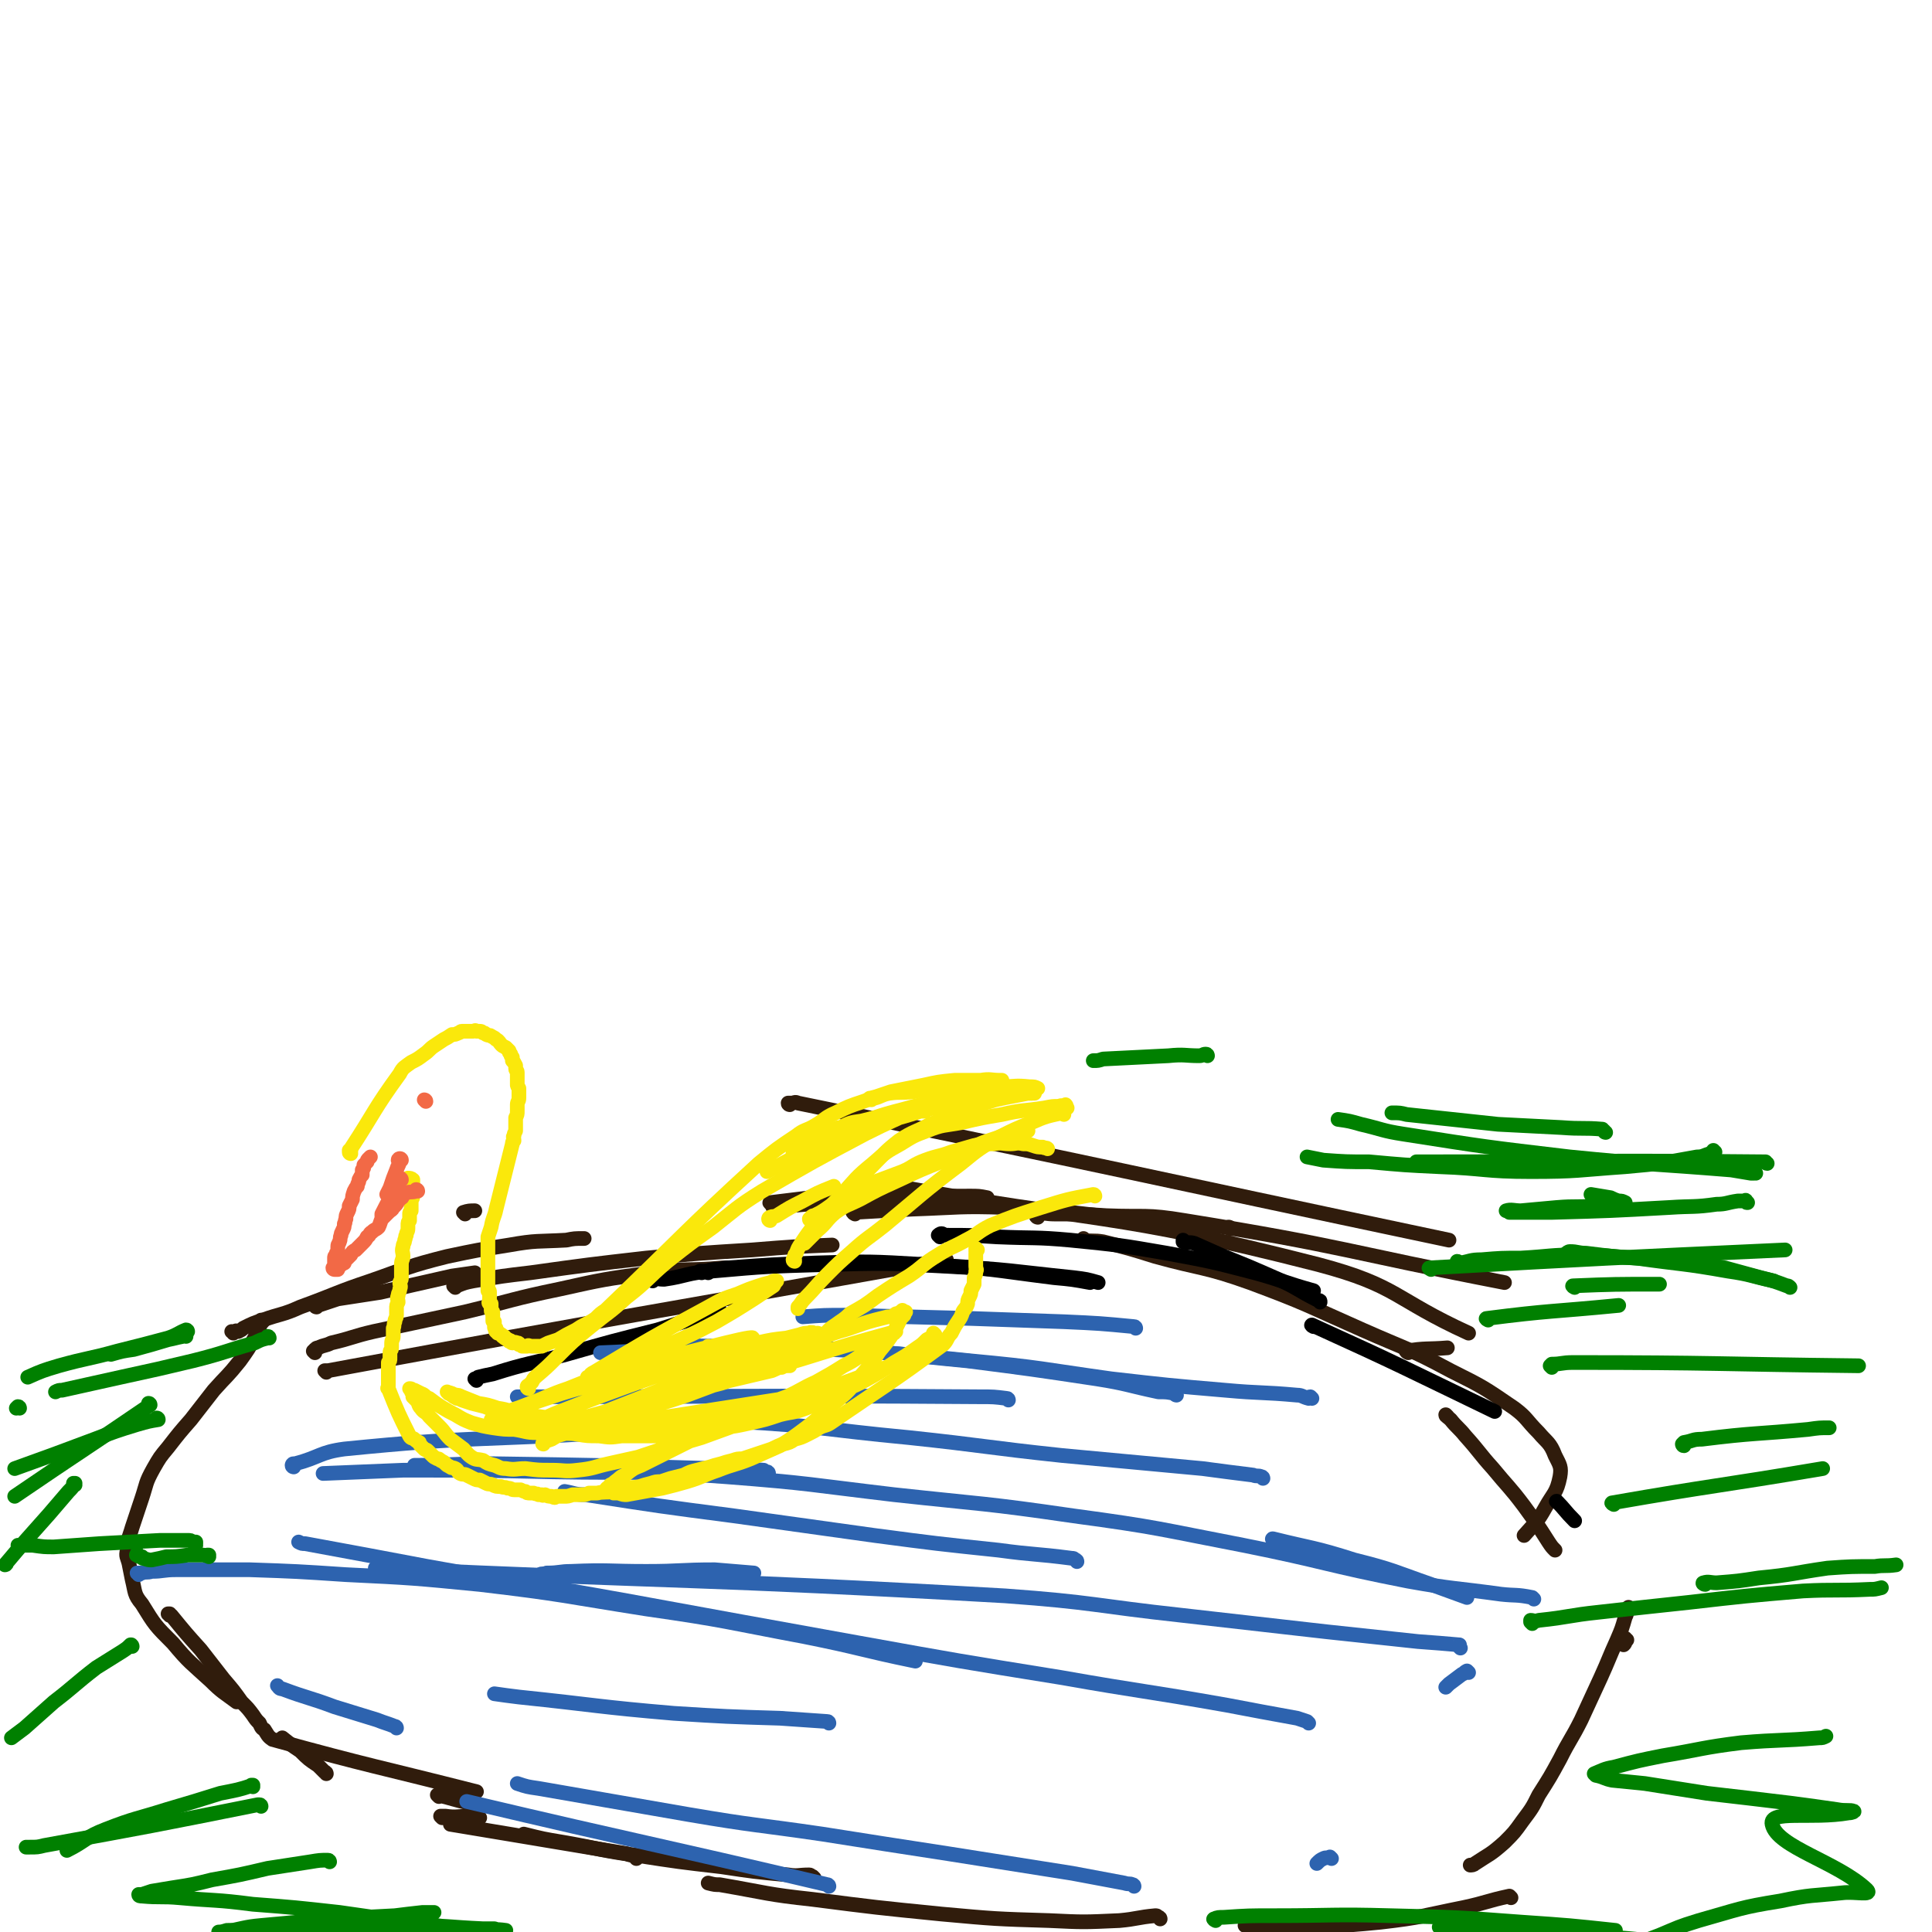 <svg viewBox='0 0 1184 1184' version='1.1' xmlns='http://www.w3.org/2000/svg' xmlns:xlink='http://www.w3.org/1999/xlink'><g fill='none' stroke='#301C0C' stroke-width='9' stroke-linecap='round' stroke-linejoin='round'><path d='M285,744c0,0 -1,-1 -1,-1 3,-1 4,-1 7,-1 '/><path d='M143,817c0,0 0,-1 -1,-1 0,0 1,0 1,1 0,0 0,0 0,0 0,-1 0,-1 0,-1 1,0 1,0 1,0 1,-1 1,0 2,0 2,-1 2,-1 3,-2 6,-3 6,-3 12,-5 11,-4 12,-3 23,-8 22,-8 22,-9 43,-16 23,-8 23,-9 47,-15 19,-4 19,-4 38,-7 17,-3 17,-2 35,-3 5,-1 5,-1 11,-1 '/><path d='M194,801c0,0 -1,0 -1,-1 0,0 0,0 1,-1 0,0 1,1 1,1 6,-2 6,-2 12,-4 13,-2 13,-2 26,-4 22,-5 22,-5 44,-10 7,-1 7,-1 14,-2 '/><path d='M473,738c0,0 -2,-1 -1,-1 26,-3 27,-4 54,-5 30,-1 30,1 60,2 '/><path d='M754,753c0,0 -1,-1 -1,-1 0,0 1,0 1,1 1,0 1,0 1,0 '/><path d='M193,829c0,0 -1,-1 -1,-1 0,0 1,1 1,1 0,-1 0,-1 0,-2 0,0 0,1 0,1 1,-1 0,-2 2,-2 4,-2 4,-1 8,-3 13,-3 13,-4 26,-7 28,-6 28,-6 56,-12 29,-7 29,-8 58,-14 27,-6 27,-6 56,-10 21,-3 22,-1 44,-3 6,0 6,0 12,0 '/><path d='M200,841c0,0 -1,-1 -1,-1 1,0 1,0 2,0 189,-35 189,-34 379,-68 '/><path d='M279,789c0,0 -1,-1 -1,-1 0,0 1,0 2,0 5,-2 5,-2 10,-3 18,-3 18,-3 35,-5 36,-5 36,-5 71,-9 32,-3 33,-3 65,-5 25,-2 25,-2 49,-3 '/><path d='M475,741c0,0 -2,-1 -1,-1 9,-1 10,-1 20,-2 20,-2 20,-2 40,-3 30,-1 30,-2 60,-2 6,0 6,0 11,1 '/><path d='M524,744c0,0 -2,-1 -1,-1 17,-1 18,-1 36,-2 29,-1 29,-2 58,-1 37,2 37,3 75,7 24,3 24,4 48,7 '/><path d='M636,746c0,0 -1,0 -1,-1 0,0 0,-1 0,-1 6,-1 6,0 11,0 16,0 16,0 32,1 24,1 24,-1 48,3 99,16 98,19 196,38 '/><path d='M887,868c0,0 -1,-1 -1,-1 0,1 1,1 3,3 4,5 5,5 9,10 9,10 8,10 17,20 9,11 10,11 19,23 8,11 8,11 15,22 2,3 2,3 4,5 '/><path d='M997,1005c-1,0 -1,-1 -1,-1 0,0 0,0 0,0 0,0 0,0 0,0 0,1 0,1 0,1 0,2 0,2 -1,3 '/><path d='M484,677c0,0 -1,0 -1,-1 0,0 0,0 1,0 0,0 0,0 1,0 2,0 2,-1 4,0 200,41 200,42 399,84 '/><path d='M545,727c0,0 -2,-1 -1,-1 131,24 135,16 264,49 49,13 46,21 92,42 '/><path d='M665,760c0,0 -1,-1 -1,-1 0,0 0,0 0,1 6,1 6,0 12,1 16,4 16,4 32,9 29,8 30,6 58,16 35,13 35,14 69,29 27,12 28,11 54,25 20,10 20,10 39,23 8,6 7,7 15,15 5,6 7,6 10,14 3,6 4,7 3,13 -2,10 -4,10 -9,19 -5,9 -6,9 -13,17 0,0 0,0 0,0 '/><path d='M999,986c-1,0 -1,-1 -1,-1 0,0 0,0 0,0 0,0 0,0 0,0 0,1 0,1 -1,1 0,3 0,3 -1,5 -2,7 -2,7 -5,14 -5,11 -5,12 -10,23 -6,13 -6,13 -12,26 -6,12 -7,12 -13,24 -6,11 -6,11 -13,22 -4,8 -4,8 -10,16 -5,7 -5,7 -11,13 -9,8 -9,7 -18,13 -1,1 -2,1 -3,1 '/><path d='M926,1163c0,0 -1,-1 -1,-1 -14,3 -14,4 -28,7 -25,5 -25,6 -51,9 -30,3 -30,2 -61,3 -11,0 -11,0 -22,-1 '/><path d='M711,1176c0,0 0,-1 -1,-1 -1,-1 -1,-1 -2,-1 -11,1 -11,2 -22,3 -22,1 -22,1 -43,0 -33,-1 -33,-1 -66,-4 -40,-4 -40,-4 -79,-9 -28,-3 -28,-4 -57,-9 -3,0 -3,0 -7,-1 '/><path d='M499,1151c0,0 -1,-1 -1,-1 0,0 0,0 0,0 -1,0 -1,-1 -2,-1 -7,0 -7,1 -13,0 -21,-2 -21,-2 -41,-5 -26,-3 -26,-3 -52,-7 -22,-3 -22,-4 -45,-8 -12,-2 -12,-2 -24,-5 '/><path d='M390,1139c0,0 0,-1 -1,-1 0,0 0,-1 0,-1 -2,0 -3,0 -5,-1 -54,-9 -54,-9 -108,-18 '/><path d='M200,1087c0,0 0,-1 -1,-1 0,0 0,0 -1,-1 -1,-1 -1,-1 -3,-3 -6,-4 -6,-4 -11,-9 -6,-4 -6,-4 -11,-8 '/><path d='M161,810c0,0 0,-1 -1,-1 0,0 1,0 1,1 0,0 0,0 0,0 -1,1 -1,1 -2,3 -2,3 -1,3 -3,7 -4,7 -4,7 -9,14 -8,10 -8,9 -16,18 -7,9 -7,9 -14,18 -7,8 -7,8 -14,17 -5,6 -5,6 -9,13 -5,9 -4,9 -7,18 -3,9 -3,9 -6,18 -2,7 -3,7 -3,14 -1,4 0,4 1,8 1,5 1,5 2,10 2,8 1,9 6,15 8,13 8,13 19,24 10,12 11,12 23,23 7,7 8,7 16,13 '/><path d='M104,990c0,0 0,-1 -1,-1 0,0 1,0 1,0 0,1 0,1 1,1 9,11 9,11 18,21 7,9 7,9 14,18 6,7 6,7 11,14 4,4 4,4 7,8 2,3 2,3 4,5 1,2 1,3 3,4 2,3 2,4 5,6 62,17 62,16 125,32 '/><path d='M269,1101c0,0 -1,-1 -1,-1 9,2 10,3 20,5 '/><path d='M271,1114c0,0 -1,-1 -1,-1 1,0 2,0 3,0 7,1 7,0 15,0 3,1 3,1 6,1 '/><path d='M863,829c0,0 -2,-1 -1,-1 11,-2 13,-1 25,-2 '/></g>
<g fill='none' stroke='#000000' stroke-width='9' stroke-linecap='round' stroke-linejoin='round'><path d='M292,846c0,0 -1,-1 -1,-1 0,0 1,0 2,-1 4,-1 4,-1 9,-2 22,-7 23,-6 45,-12 28,-8 28,-8 56,-15 19,-6 19,-6 38,-12 '/><path d='M434,780c0,0 -1,-1 -1,-1 3,-1 4,-1 8,-1 4,-1 4,-1 8,-1 '/><path d='M400,785c0,0 -1,-1 -1,-1 3,-1 4,0 8,0 14,-2 14,-4 29,-5 34,-3 35,-3 69,-4 38,-1 38,-1 75,1 39,2 39,3 78,7 8,1 8,1 15,3 '/><path d='M430,780c0,0 -1,-1 -1,-1 1,0 1,0 3,0 7,-1 7,-1 14,-2 27,-2 27,-2 54,-3 33,-1 33,-1 67,1 40,2 39,3 79,8 11,1 11,1 22,3 '/><path d='M576,758c0,0 -1,-1 -1,-1 0,0 1,-1 2,-1 1,0 1,1 3,1 15,0 15,0 31,1 23,1 23,0 45,2 30,3 30,3 59,8 27,5 27,5 54,12 18,5 18,6 36,11 '/><path d='M726,761c0,0 -1,-1 -1,-1 0,0 0,0 0,1 3,1 4,0 7,1 9,4 9,4 18,8 15,6 15,6 31,13 14,6 13,7 27,14 1,0 1,0 1,1 '/><path d='M805,813c0,0 -2,-1 -1,-1 55,25 56,26 112,53 '/><path d='M955,921c0,0 -2,-1 -1,-1 5,5 5,6 11,12 '/></g>
<g fill='none' stroke='#2D63AF' stroke-width='9' stroke-linecap='round' stroke-linejoin='round'><path d='M696,814c0,0 0,-1 -1,-1 -21,-2 -21,-2 -43,-3 -28,-1 -28,-1 -57,-2 -38,-1 -38,-1 -76,-2 -14,0 -14,0 -27,1 '/><path d='M721,855c0,0 -1,0 -1,-1 0,0 0,0 0,0 -5,-1 -5,-1 -10,-1 -19,-4 -19,-5 -38,-8 -40,-6 -40,-6 -79,-11 -42,-4 -42,-5 -84,-7 -43,-2 -43,-1 -86,0 -28,0 -28,1 -55,2 '/><path d='M804,857c0,0 -1,-1 -1,-1 -1,0 -1,1 -1,1 -4,-1 -4,-2 -7,-2 -22,-2 -22,-1 -44,-3 -35,-3 -35,-3 -70,-7 -43,-6 -43,-7 -86,-11 -39,-4 -39,-4 -78,-7 -34,-2 -34,-1 -67,-2 -20,0 -20,0 -40,-1 '/><path d='M618,858c0,0 0,-1 -1,-1 -8,-1 -8,-1 -16,-1 -142,-1 -142,0 -284,0 '/><path d='M774,906c0,0 0,-1 -1,-1 -2,-1 -3,0 -5,-1 -16,-2 -16,-2 -31,-4 -43,-4 -43,-4 -86,-8 -47,-5 -47,-6 -94,-11 -53,-5 -53,-7 -107,-10 -51,-3 -51,-1 -103,-2 -10,0 -10,0 -21,0 '/><path d='M940,980c0,0 -1,-1 -1,-1 -10,-2 -10,-1 -19,-2 -29,-4 -29,-3 -57,-8 -51,-10 -51,-12 -101,-22 -52,-10 -52,-11 -104,-18 -55,-8 -55,-7 -110,-13 -51,-6 -51,-7 -103,-11 -53,-4 -53,-2 -106,-3 -46,-1 -46,-1 -92,-1 -24,1 -24,1 -49,2 '/><path d='M895,1010c0,0 -1,-1 -1,-1 0,-1 1,-1 0,-1 -11,-1 -12,-1 -25,-2 -28,-3 -28,-3 -56,-6 -44,-5 -44,-5 -88,-10 -55,-6 -54,-8 -109,-12 -193,-11 -193,-8 -386,-17 '/><path d='M802,1056c0,0 -1,-1 -1,-1 -3,-1 -3,-1 -6,-2 -22,-4 -22,-4 -43,-8 -51,-9 -51,-8 -102,-17 -62,-10 -62,-10 -123,-21 -72,-13 -72,-13 -143,-26 -61,-11 -61,-10 -122,-21 -37,-7 -37,-7 -75,-14 -2,0 -2,0 -4,-1 '/><path d='M660,957c0,0 0,-1 -1,-1 -1,-1 -1,-1 -2,-1 -23,-3 -23,-2 -45,-5 -38,-4 -38,-4 -76,-9 -43,-6 -43,-6 -86,-12 -46,-6 -46,-6 -91,-13 -7,0 -7,-1 -13,-2 '/><path d='M471,903c0,0 0,-1 -1,-1 -1,0 -1,0 -2,-1 -15,-1 -15,-1 -30,-1 -69,-2 -69,-2 -137,-3 -24,0 -24,1 -47,1 '/><path d='M508,1056c0,0 0,-1 -1,-1 -14,-1 -15,-1 -29,-2 -33,-1 -33,-1 -65,-3 -47,-4 -47,-5 -95,-10 -8,-1 -8,-1 -15,-2 '/><path d='M695,1156c0,0 0,-1 -1,-1 -2,-1 -2,0 -5,-1 -16,-3 -16,-3 -32,-6 -38,-6 -38,-6 -76,-12 -39,-6 -39,-6 -77,-12 -41,-6 -41,-5 -82,-12 -46,-8 -46,-8 -92,-16 -7,-1 -7,-1 -13,-3 '/><path d='M508,1156c0,0 0,-1 -1,-1 -110,-26 -111,-25 -221,-51 '/><path d='M243,1059c0,0 0,-1 -1,-1 -5,-2 -6,-2 -11,-4 -13,-4 -13,-4 -26,-8 -16,-6 -16,-5 -32,-11 -2,0 -2,-1 -3,-2 '/><path d='M85,965c0,0 0,-1 -1,-1 0,0 1,0 1,0 1,0 1,0 2,0 2,-1 3,0 6,-1 7,0 7,-1 15,-1 22,0 22,0 45,0 29,1 29,1 59,3 41,2 41,2 82,6 51,6 51,7 102,15 49,7 49,8 97,17 35,7 34,8 68,15 '/><path d='M332,966c0,0 -1,-1 -1,-1 1,-1 2,0 4,-1 8,0 8,-1 15,-1 23,-1 23,0 46,0 21,0 21,-1 42,-1 12,1 12,1 24,2 '/><path d='M180,899c0,0 -1,0 -1,-1 0,0 0,-1 1,-1 0,0 1,1 1,0 15,-4 15,-7 30,-9 80,-8 80,-5 161,-10 '/><path d='M781,944c0,0 -2,-1 -1,-1 24,6 25,5 50,13 24,6 24,7 47,15 11,4 11,4 22,8 '/><path d='M900,1025c0,0 -1,-1 -1,-1 0,0 0,0 0,0 0,1 0,0 0,0 -2,1 -2,2 -3,2 -4,3 -4,3 -8,6 -1,1 -1,1 -2,2 '/><path d='M816,1139c0,0 -1,-1 -1,-1 0,0 0,0 0,0 0,0 0,0 0,0 -2,1 -2,0 -4,1 -2,1 -2,1 -4,3 '/></g>
<g fill='none' stroke='#FAE80B' stroke-width='9' stroke-linecap='round' stroke-linejoin='round'><path d='M215,707c0,0 -1,0 -1,-1 0,0 1,0 1,0 0,0 0,0 0,0 0,0 -1,-1 -1,-1 0,0 1,1 1,1 0,-1 0,-1 0,-2 15,-23 14,-24 30,-46 2,-4 3,-4 7,-7 4,-2 4,-2 8,-5 3,-2 3,-3 6,-5 3,-2 3,-2 6,-4 2,-1 2,-1 5,-3 2,0 2,0 4,-1 1,0 1,-1 2,-1 1,0 1,0 3,0 0,0 0,0 1,0 1,0 1,0 1,0 1,0 1,0 2,0 1,0 1,-1 2,0 1,0 1,0 2,0 1,0 1,0 2,1 1,0 1,0 2,1 2,1 2,0 3,1 2,1 2,1 3,2 2,1 2,2 3,3 1,1 1,1 3,2 1,1 1,1 2,2 0,1 0,1 1,2 0,1 0,1 1,2 0,1 0,1 0,2 1,1 1,1 2,3 0,1 0,1 0,2 0,1 1,1 1,2 0,1 0,1 0,3 0,0 0,0 0,1 0,1 0,1 0,3 0,2 0,1 1,3 0,1 0,1 0,2 0,2 0,2 0,4 0,2 -1,2 -1,4 0,2 0,2 0,4 0,2 0,2 -1,4 0,1 0,1 0,3 0,1 0,1 0,3 0,1 0,1 0,2 -1,2 -1,2 -1,3 -1,1 0,1 0,3 -1,1 -1,1 -1,2 -5,20 -5,20 -10,40 -1,5 -2,5 -3,11 -1,3 -1,3 -2,6 0,2 0,2 0,5 0,2 0,2 0,5 0,1 0,2 0,4 0,1 0,1 0,3 0,2 0,2 0,3 0,2 0,2 0,4 0,1 0,1 0,3 0,1 0,1 0,1 0,2 0,2 0,3 0,1 0,1 0,2 1,0 1,0 1,1 0,2 0,2 0,3 0,0 0,0 0,1 0,1 0,1 0,1 0,1 -1,1 0,2 0,0 1,0 1,0 0,0 0,1 0,1 0,1 0,1 0,2 0,0 0,0 0,1 0,1 0,0 1,1 0,1 0,1 0,1 0,2 0,2 0,3 0,1 0,1 0,1 0,1 0,1 1,1 0,1 0,1 0,2 0,0 0,0 0,1 0,1 0,1 1,1 0,1 -1,1 0,2 0,0 1,0 1,1 1,0 0,0 1,0 0,0 0,0 1,1 1,0 0,0 1,1 0,0 1,0 1,0 0,1 0,1 1,1 0,1 0,0 1,1 1,0 1,0 1,1 0,0 1,-1 1,0 0,0 0,1 1,1 1,0 1,-1 3,0 1,0 1,0 1,1 1,0 1,0 2,1 1,0 1,0 3,0 1,-1 1,0 3,0 1,0 1,0 3,0 1,0 1,0 3,0 2,-1 2,-1 4,-2 3,-1 3,-1 6,-2 5,-3 5,-3 11,-6 3,-2 3,-2 5,-3 4,-2 4,-2 7,-4 3,-3 3,-3 6,-5 47,-45 46,-46 94,-90 11,-9 11,-9 23,-17 5,-4 6,-3 11,-6 7,-4 6,-5 13,-8 8,-4 8,-4 17,-7 8,-3 8,-3 17,-6 10,-2 10,-2 20,-4 9,-2 9,-2 19,-3 8,0 8,0 16,0 6,-1 6,0 12,0 1,0 1,0 1,0 '/><path d='M534,674c0,0 -1,-1 -1,-1 0,0 1,0 2,0 0,-1 0,0 1,0 4,-1 4,-2 9,-3 7,-1 7,0 15,-1 9,-2 9,-2 18,-3 9,-1 9,0 19,0 8,0 8,0 16,0 9,0 9,-1 18,0 3,0 3,0 5,1 '/><path d='M654,679c0,0 -1,0 -1,-1 0,0 1,0 0,-1 0,0 0,1 -1,1 -1,0 -1,-1 -3,0 -4,0 -4,0 -9,1 -13,2 -13,1 -26,4 -12,2 -12,2 -25,5 -11,2 -11,1 -21,5 -8,3 -8,3 -16,8 -9,5 -9,5 -17,12 -11,9 -10,9 -20,20 -5,6 -5,7 -10,13 '/><path d='M630,693c0,0 -1,0 -1,-1 0,0 1,0 0,0 0,-1 0,0 -1,0 0,0 0,0 0,0 -3,1 -3,1 -7,2 -9,3 -9,3 -18,6 -12,5 -12,5 -24,11 -15,6 -15,6 -30,13 -11,5 -11,5 -22,11 -8,4 -8,3 -15,8 -6,5 -5,6 -11,11 -4,4 -4,4 -8,8 '/><path d='M487,773c0,0 -1,0 -1,-1 0,0 0,0 1,0 0,0 0,0 0,0 0,-1 -1,-1 0,-2 0,-1 0,-1 1,-2 1,-3 1,-3 3,-6 4,-6 4,-6 8,-11 8,-9 8,-10 17,-19 9,-8 9,-8 18,-17 8,-8 8,-9 17,-16 9,-6 10,-5 19,-10 10,-4 10,-4 20,-8 10,-4 10,-4 20,-7 9,-2 10,-2 20,-4 2,0 2,0 4,0 '/><path d='M632,670c0,0 -1,-1 -1,-1 0,0 0,1 0,1 0,-1 0,-1 0,-1 -1,-1 -2,-1 -3,0 -5,0 -5,0 -9,1 -11,2 -11,2 -23,4 -21,5 -21,4 -42,9 -18,5 -19,4 -36,11 -25,10 -24,12 -48,24 '/><path d='M598,670c0,0 0,-1 -1,-1 -22,5 -22,5 -44,11 -16,4 -16,5 -32,10 -10,3 -10,3 -19,7 -5,2 -5,2 -10,5 -3,2 -3,2 -6,4 0,0 0,0 0,1 '/><path d='M507,695c0,0 -1,0 -1,-1 0,0 0,0 1,-1 0,0 0,1 0,1 1,-1 1,-1 2,-1 3,-1 3,-2 6,-2 6,-3 6,-3 13,-4 12,-3 12,-3 23,-5 13,-3 14,-2 27,-4 10,-2 10,-2 21,-3 '/><path d='M652,683c0,0 0,-1 -1,-1 -9,2 -10,2 -19,6 -10,4 -10,4 -20,9 -12,7 -12,7 -23,16 -24,18 -24,19 -47,38 -10,8 -10,7 -20,16 -8,7 -8,7 -15,14 -7,7 -7,8 -14,15 -2,2 -2,3 -4,5 0,0 0,0 0,1 '/><path d='M497,748c0,0 -1,0 -1,-1 0,0 0,0 1,0 0,-1 0,-1 0,-1 1,-1 1,-1 2,-1 4,-2 4,-2 7,-4 7,-5 7,-5 15,-9 8,-4 8,-4 16,-8 8,-3 8,-3 16,-6 7,-3 6,-4 14,-7 8,-3 8,-2 16,-5 7,-2 7,-2 14,-4 6,-1 6,-1 12,-1 5,-1 5,0 10,0 4,0 4,-1 8,0 3,0 3,0 6,1 3,1 3,1 6,1 2,1 2,0 3,1 0,0 0,0 0,0 '/><path d='M671,733c0,0 0,-1 -1,-1 -16,3 -16,3 -32,8 -16,5 -16,5 -31,11 -8,4 -7,5 -15,9 -9,5 -9,4 -17,9 -10,6 -9,7 -18,13 -10,6 -10,6 -19,12 -8,6 -8,6 -17,11 -4,4 -5,4 -9,7 -3,2 -3,2 -5,4 0,0 0,0 0,1 '/><path d='M599,766c0,0 -1,-1 -1,-1 0,0 0,0 0,1 0,0 0,0 0,0 1,0 0,-1 0,-1 0,0 0,0 0,1 0,0 0,0 0,0 1,0 0,-1 0,-1 0,0 0,0 0,1 0,0 0,0 0,0 1,0 0,-1 0,-1 0,0 0,1 0,2 1,0 0,0 0,1 0,1 0,1 0,1 0,1 0,1 0,2 0,0 0,0 0,1 0,1 0,1 0,2 0,1 0,1 0,2 0,2 1,2 0,3 0,2 0,2 -1,4 0,2 0,2 0,4 -1,2 -1,2 -2,4 0,2 0,2 -1,4 -1,2 -1,2 -1,4 -1,3 -2,3 -3,5 -1,3 -1,3 -3,6 -2,3 -2,3 -4,7 -3,3 -2,4 -5,7 -34,25 -34,24 -69,48 -3,2 -3,1 -7,3 -3,2 -3,2 -7,4 -4,2 -4,2 -8,3 -3,2 -3,2 -7,3 -3,1 -3,1 -7,3 -3,1 -3,1 -6,2 -3,1 -3,1 -6,2 -3,1 -3,1 -6,2 -3,0 -3,0 -6,1 -4,1 -4,1 -7,2 -4,1 -4,1 -7,2 -4,1 -4,1 -8,2 -4,1 -4,1 -8,3 -4,1 -4,1 -8,2 -3,1 -3,1 -6,2 -3,0 -3,0 -6,1 -4,1 -4,1 -7,2 -4,1 -4,0 -7,1 -3,0 -3,0 -6,1 -3,1 -3,1 -6,1 -3,1 -3,0 -7,1 -2,0 -2,0 -5,0 -2,1 -2,1 -5,1 -3,0 -3,0 -5,0 -3,1 -3,1 -5,1 -2,0 -2,0 -5,0 -1,1 -1,1 -3,0 -2,0 -2,0 -4,-1 -1,0 -1,1 -2,0 -1,0 -1,0 -2,0 -1,-1 -1,0 -3,-1 -1,0 -1,0 -2,0 -2,0 -2,0 -3,-1 -1,0 -1,0 -3,-1 -2,0 -2,0 -4,0 -2,0 -1,-1 -4,-1 -2,-1 -2,0 -4,-1 -3,0 -3,0 -5,-1 -2,-1 -2,0 -4,-1 -2,-1 -2,-1 -4,-2 -2,0 -2,0 -4,-1 -2,-1 -2,-1 -4,-2 -2,-1 -2,0 -4,-1 -2,-1 -1,-2 -3,-3 -2,-1 -2,0 -3,-1 -2,-1 -2,-1 -3,-2 -1,-1 -1,-1 -3,-2 -1,-1 -1,-1 -2,-1 -2,-1 -2,-1 -3,-2 -1,-1 -1,-1 -3,-3 -1,-1 -1,0 -2,-1 -1,-1 -1,-1 -2,-2 -1,-1 -1,-1 -1,-2 -2,-1 -2,-1 -3,-2 -1,-1 -2,0 -3,-2 -7,-14 -7,-14 -13,-29 -1,0 0,-1 0,-1 0,-3 0,-3 0,-5 0,0 0,0 0,-1 0,-1 0,-1 0,-2 0,-1 0,-1 0,-1 0,-2 0,-2 0,-3 0,-1 0,-1 0,-3 1,-1 1,-1 1,-3 0,-2 0,-2 0,-3 0,-2 1,-1 1,-3 0,-2 0,-2 0,-3 0,-2 1,-2 1,-4 0,-2 0,-2 0,-5 1,-2 0,-2 1,-4 0,-2 1,-2 1,-4 0,-2 0,-2 0,-4 0,-2 0,-2 1,-4 0,-2 -1,-2 0,-4 0,-2 1,-2 1,-4 1,-2 0,-2 0,-4 1,-2 1,-2 1,-3 0,-2 0,-2 0,-5 0,-1 0,-1 0,-3 0,-3 1,-3 1,-5 0,-3 -1,-3 0,-6 0,-2 1,-2 1,-4 1,-2 0,-2 1,-3 0,-2 1,-2 1,-4 0,-1 0,-1 0,-2 0,-2 0,-2 1,-3 0,-1 0,-1 0,-3 0,0 0,-1 0,-1 0,-1 0,-1 1,-2 0,-1 0,-1 0,-3 0,-1 0,-1 0,-3 0,-1 1,-1 1,-3 0,-1 0,-1 0,-2 0,-2 0,-2 0,-3 0,-1 0,-1 0,-2 0,-1 0,-2 0,-3 -1,-1 -2,-1 -3,-1 '/></g>
<g fill='none' stroke='#F26946' stroke-width='9' stroke-linecap='round' stroke-linejoin='round'><path d='M256,730c0,0 -1,-1 -1,-1 0,0 1,0 1,1 0,0 -1,0 -1,0 0,0 0,0 0,0 -3,1 -3,0 -6,1 -1,1 -2,1 -3,2 0,0 1,1 0,1 -1,1 -1,1 -2,2 -1,2 -1,2 -3,4 -1,2 -1,1 -3,3 -2,2 -2,2 -4,4 -1,2 -1,3 -2,5 -2,2 -2,1 -4,3 -2,1 -1,2 -3,3 -1,2 -1,2 -3,4 -2,2 -2,2 -4,4 -2,1 -2,1 -3,3 -2,2 -2,2 -3,3 -1,1 -1,1 -1,2 -2,1 -2,1 -3,2 0,1 -1,0 -1,1 0,0 0,0 0,1 -1,0 -1,0 -1,0 -1,0 -1,0 -1,0 0,0 0,0 0,0 0,0 0,0 0,0 0,0 -1,0 -1,-1 0,0 1,0 1,-1 0,0 0,1 0,1 0,-1 0,-1 0,-1 0,0 0,0 0,0 0,-1 0,-1 0,-2 0,0 0,0 0,0 0,-1 0,-1 0,-1 0,-1 0,-1 0,-2 0,-1 0,-1 1,-2 0,-1 0,-1 1,-2 0,-1 0,-2 0,-3 0,-2 1,-2 1,-3 1,-2 0,-2 1,-4 0,-1 0,-1 1,-3 1,-2 1,-2 1,-4 1,-1 0,-1 1,-3 0,-2 0,-2 1,-4 1,-2 1,-2 1,-4 1,-2 1,-2 2,-4 0,-2 0,-2 1,-5 1,-2 1,-2 2,-3 0,-2 1,-2 1,-4 1,-2 1,-2 2,-3 0,-2 0,-2 0,-3 1,-1 1,-1 1,-3 1,-1 1,-1 2,-2 0,-1 0,-1 1,-2 0,0 0,0 1,-1 0,0 0,0 0,0 '/><path d='M246,723c0,0 -1,-1 -1,-1 0,0 1,0 1,1 0,0 0,0 0,0 0,0 -1,-1 -1,-1 0,0 1,0 1,1 0,0 0,0 0,0 0,0 0,-1 -1,-1 0,0 0,0 0,1 0,0 0,0 0,0 0,0 0,0 0,0 -1,0 -1,0 -1,1 -1,1 -1,2 -2,4 -1,2 -1,2 -2,5 -3,5 -3,5 -6,11 0,0 0,0 0,1 '/><path d='M246,711c0,0 -1,-1 -1,-1 0,0 1,0 1,1 0,0 0,0 0,0 0,0 0,-1 -1,-1 0,0 -1,0 -1,1 0,0 1,0 1,1 -1,3 -1,2 -2,5 -2,5 -2,5 -4,11 -1,2 -1,2 -2,4 '/><path d='M261,675c0,0 -1,-1 -1,-1 0,0 1,0 1,1 0,0 0,0 0,0 0,0 -1,-1 -1,-1 0,0 1,0 1,1 0,0 0,0 0,0 '/></g>
<g fill='none' stroke='#FAE80B' stroke-width='9' stroke-linecap='round' stroke-linejoin='round'><path d='M502,818c0,0 -1,-1 -1,-1 0,0 1,0 1,1 0,0 -1,0 -1,0 -1,0 -1,-1 -1,0 -2,0 -3,0 -4,1 -11,5 -11,5 -21,10 -16,6 -16,6 -32,12 -18,7 -18,7 -37,15 -14,6 -14,6 -29,12 -11,4 -11,4 -21,8 -8,2 -8,2 -15,4 -3,1 -3,1 -6,2 -1,1 -1,1 -1,1 -1,1 -1,1 -1,2 -1,0 0,-1 0,-1 2,-1 2,-1 5,-2 5,-3 5,-3 11,-5 10,-4 10,-4 21,-7 14,-5 14,-5 28,-9 17,-6 17,-6 33,-11 13,-4 13,-4 25,-7 8,-2 8,-2 15,-4 4,-1 4,-1 8,-1 2,-1 2,-1 4,-1 0,-1 0,0 1,0 0,0 0,0 0,0 0,0 0,-1 -1,-1 -5,1 -5,2 -10,4 -17,4 -17,4 -34,8 -17,4 -17,4 -35,8 -18,5 -18,5 -36,10 -11,3 -11,3 -22,6 -7,1 -7,1 -15,3 -4,0 -4,0 -8,1 0,0 0,1 -1,1 0,-1 -1,-1 0,-2 1,0 1,0 2,-1 11,-5 11,-6 22,-10 56,-22 96,-33 114,-43 9,-5 -30,6 -60,13 -11,3 -11,3 -21,5 -6,2 -6,2 -13,4 -2,0 -2,0 -4,1 -1,0 -1,0 -2,0 0,0 0,0 1,0 1,-2 1,-2 3,-3 35,-21 35,-21 70,-40 9,-5 9,-5 18,-8 7,-3 7,-3 13,-5 3,-1 3,-1 7,-2 2,-1 2,-1 3,-1 0,0 0,0 1,0 0,0 0,0 0,0 -1,1 -1,1 -2,3 -6,4 -6,4 -12,8 -11,7 -11,7 -23,14 -15,8 -16,8 -31,15 -15,7 -15,8 -30,14 -15,6 -15,6 -30,12 -12,4 -12,5 -23,9 -8,3 -8,3 -15,6 -4,1 -4,1 -7,3 -1,0 -1,1 -2,1 0,0 0,0 0,0 1,-1 1,-1 3,-2 5,-2 5,-2 10,-4 15,-5 15,-5 30,-10 16,-5 16,-4 32,-9 17,-5 17,-5 34,-9 16,-4 16,-4 31,-8 12,-3 12,-3 23,-5 9,-2 9,-2 18,-3 4,-1 4,-1 8,-2 3,-1 3,-1 6,-1 1,-1 1,0 2,0 0,0 0,-1 0,0 -76,28 -76,28 -152,58 -1,0 -1,0 -1,1 -1,0 -1,0 -1,0 0,0 1,0 1,0 3,-1 3,-1 5,-1 6,-2 6,-3 12,-4 11,-3 11,-2 22,-5 9,-2 9,-2 18,-5 10,-3 10,-3 19,-6 8,-3 8,-3 16,-6 8,-2 8,-2 15,-6 8,-3 8,-2 16,-6 6,-3 6,-3 13,-7 5,-2 5,-3 11,-6 5,-2 5,-2 11,-3 5,-3 5,-3 11,-5 11,-3 11,-4 22,-7 4,-1 4,-1 8,-2 2,0 2,0 4,-1 1,-1 1,-1 2,-1 2,-1 2,-1 3,-2 0,0 0,0 1,1 0,0 0,0 0,0 0,0 0,0 1,0 0,0 0,0 0,0 -1,0 -1,0 -1,1 0,0 0,0 0,1 -1,1 -1,1 -2,2 -2,4 -2,4 -4,8 -4,6 -4,6 -9,12 -6,9 -6,9 -13,17 -7,9 -8,9 -16,16 -8,7 -8,8 -16,14 -8,6 -8,6 -16,11 -9,4 -9,4 -18,8 -10,4 -10,3 -20,7 -9,3 -9,4 -19,7 -7,2 -7,2 -15,4 -11,2 -11,2 -22,4 -2,0 -2,0 -5,-1 -1,0 -1,0 -3,0 -1,-1 -1,0 -2,-1 -1,0 -1,1 -2,0 0,0 0,0 0,-1 0,0 -1,0 0,-1 0,0 1,1 1,0 1,0 0,-1 1,-2 2,-1 2,-1 3,-2 3,-2 3,-3 6,-4 5,-4 5,-4 10,-6 8,-4 8,-4 16,-8 8,-4 8,-4 16,-8 9,-4 9,-4 18,-7 9,-4 9,-3 19,-7 9,-3 9,-3 18,-6 38,-15 38,-15 77,-29 0,-1 0,0 1,0 0,0 0,0 0,0 0,0 0,0 0,0 0,-1 0,-1 1,-1 0,-1 1,0 2,0 1,-1 0,-1 1,-2 1,-1 1,0 2,-1 2,-1 1,-1 3,-3 0,0 0,0 1,-1 1,-1 0,-1 1,-2 1,-1 1,-1 1,-1 1,-2 1,-2 2,-3 0,-1 0,-1 1,-1 0,0 0,0 0,0 0,0 0,0 0,0 0,0 -1,-1 -1,-1 0,0 0,0 1,1 0,0 0,0 0,0 -1,0 -1,0 -2,1 -1,1 -1,1 -3,2 -3,3 -3,3 -6,5 -7,5 -7,5 -14,9 -9,6 -9,6 -18,11 -9,5 -10,4 -19,9 -8,4 -8,4 -17,8 -8,3 -8,2 -16,4 -9,3 -9,3 -18,5 -9,2 -9,2 -18,3 -8,1 -7,2 -15,3 -5,0 -5,0 -11,0 -4,1 -4,1 -9,2 -6,0 -6,0 -12,0 -7,0 -7,0 -14,0 -7,1 -7,1 -14,0 -7,0 -7,0 -13,-1 -6,-1 -6,0 -11,-1 -3,-1 -3,-1 -7,-2 -2,0 -2,1 -5,1 -1,-1 0,-1 -1,-1 0,0 0,0 0,0 -1,-1 -1,0 -1,0 0,0 0,0 0,0 0,0 0,0 1,0 0,0 0,0 0,0 2,-1 2,-1 4,-2 4,-1 4,-1 9,-2 7,-2 7,-1 14,-3 9,-2 9,-2 18,-5 9,-2 9,-3 18,-5 10,-2 10,-2 20,-4 9,-3 8,-3 17,-6 11,-3 11,-3 22,-6 10,-2 10,-2 20,-5 9,-2 9,-2 19,-5 29,-9 29,-9 58,-17 0,0 0,0 0,0 -1,0 -1,1 -1,1 -3,2 -3,1 -5,3 -5,3 -5,3 -10,7 -8,5 -8,6 -16,10 -8,5 -8,5 -17,10 -9,4 -9,5 -18,9 -8,3 -9,3 -17,5 -7,2 -7,2 -15,4 -8,3 -8,3 -17,4 -8,2 -8,2 -15,3 -10,2 -10,2 -19,4 -8,1 -8,1 -17,2 -7,1 -7,1 -14,0 -7,0 -7,-1 -13,-2 -7,0 -7,0 -14,-1 -7,-1 -7,-1 -14,-3 -5,-1 -5,-1 -11,-3 -4,-1 -4,-1 -9,-3 -5,-2 -5,-2 -10,-4 -4,-1 -4,-1 -8,-2 -3,-1 -3,-1 -6,-2 -2,-1 -2,-1 -3,-1 -2,-1 -2,-1 -3,-2 -1,0 0,-1 -1,-1 -1,0 -1,0 -1,0 0,0 0,0 0,0 0,0 0,0 0,0 0,0 -1,-1 -1,-1 0,0 0,0 1,1 0,0 1,-1 1,0 1,0 0,0 1,0 0,1 1,0 2,1 2,0 2,0 4,1 5,2 5,2 10,4 6,1 6,1 12,3 7,1 7,2 14,3 9,2 10,2 19,3 10,1 10,1 19,1 11,1 11,2 21,2 10,0 10,-1 20,-2 45,-7 45,-7 90,-14 0,0 0,0 0,0 0,0 0,0 0,0 -1,0 -1,0 -1,1 -2,1 -2,1 -4,2 -7,3 -7,3 -13,6 -9,4 -9,4 -18,8 -11,4 -11,4 -22,8 -10,3 -10,3 -21,6 -9,3 -9,3 -18,6 -9,2 -9,2 -18,4 -9,2 -9,3 -19,4 -8,1 -8,0 -16,0 -8,0 -8,0 -16,-1 -6,0 -6,1 -12,0 -4,0 -4,-1 -7,-2 -4,-1 -4,-1 -7,-3 -4,-1 -4,0 -7,-2 -3,-2 -3,-3 -5,-5 -4,-3 -4,-3 -8,-6 -4,-4 -3,-4 -7,-8 -3,-3 -3,-3 -6,-6 -2,-3 -3,-2 -5,-5 -2,-2 -1,-3 -3,-5 -1,-1 -1,-1 -2,-2 0,-1 0,-1 0,-2 -1,-1 -1,-1 -1,-2 0,0 0,0 0,0 0,0 0,0 0,0 0,0 -1,-1 -1,-1 1,0 1,0 2,1 1,0 1,0 1,0 2,1 2,1 4,2 3,1 2,2 5,3 4,3 4,3 7,5 5,3 5,3 9,5 5,3 5,3 10,5 7,2 7,2 13,3 7,1 7,1 13,1 7,1 7,2 14,2 9,0 9,-1 18,-2 7,-1 8,0 15,-1 8,-1 8,-1 16,-4 7,-2 7,-2 14,-6 7,-3 7,-3 13,-7 6,-5 6,-5 11,-10 3,-3 3,-3 6,-7 3,-3 3,-3 6,-6 1,-2 1,-3 3,-5 0,-2 0,-2 1,-3 1,-1 1,-1 2,-2 '/><path d='M324,851c0,0 -1,0 -1,-1 0,-1 1,-1 1,-1 1,-1 1,-1 2,-2 1,-2 1,-2 2,-3 7,-6 7,-6 13,-12 10,-10 10,-10 21,-19 11,-9 11,-8 22,-18 13,-10 12,-11 25,-22 14,-11 14,-11 28,-21 14,-11 14,-12 30,-22 31,-18 31,-18 63,-35 10,-5 10,-5 21,-10 7,-2 7,-2 13,-4 1,0 1,0 3,0 '/><path d='M472,748c0,0 -1,0 -1,-1 0,0 0,-1 1,-1 2,-1 2,0 4,-1 8,-5 8,-5 16,-9 9,-5 9,-5 19,-9 '/></g>
<g fill='none' stroke='#008000' stroke-width='9' stroke-linecap='round' stroke-linejoin='round'><path d='M120,947c0,0 0,-1 -1,-1 0,0 1,0 1,0 0,-1 0,-1 0,-1 0,0 0,1 -1,0 0,0 0,0 -1,0 -1,-1 -1,-1 -3,-1 -8,0 -8,0 -17,0 -19,1 -19,1 -37,2 -14,1 -14,1 -28,2 -6,0 -6,0 -13,-1 -3,0 -3,0 -5,0 -2,0 -2,0 -4,0 '/><path d='M128,954c0,0 0,-1 -1,-1 0,0 1,0 1,0 -1,1 -2,0 -4,0 -4,0 -5,0 -9,0 -7,1 -7,1 -13,1 -4,1 -4,1 -9,2 -2,0 -2,0 -5,-1 -1,0 -1,0 -1,-1 -2,0 -2,0 -3,-1 -1,0 0,0 0,-1 '/><path d='M12,863c0,0 0,-1 -1,-1 0,0 0,0 -1,1 '/><path d='M115,816c0,0 0,-1 -1,-1 -5,2 -5,3 -11,5 -15,4 -15,4 -31,8 -18,5 -18,4 -36,9 -10,3 -10,3 -19,7 '/><path d='M114,819c0,0 0,-1 -1,-1 0,0 0,0 -1,1 -5,1 -4,1 -9,2 -10,3 -10,3 -21,6 -7,1 -7,1 -14,3 '/><path d='M165,820c0,0 0,-1 -1,-1 0,0 0,0 0,1 -4,1 -4,1 -8,3 -18,5 -18,6 -38,11 -21,5 -21,5 -44,10 -18,4 -18,4 -36,8 -2,0 -2,0 -4,1 '/><path d='M97,870c0,0 0,-1 -1,-1 0,0 1,0 1,1 -6,1 -6,1 -13,3 -13,4 -13,4 -26,9 -24,9 -24,9 -49,18 '/><path d='M92,861c0,0 0,-1 -1,-1 0,0 1,0 1,1 -41,28 -42,28 -83,56 '/><path d='M46,910c0,0 0,-1 -1,-1 0,0 1,0 1,0 0,0 0,0 0,0 -2,3 -2,3 -4,5 -6,7 -6,7 -12,14 -8,9 -8,9 -16,18 -5,6 -6,7 -11,13 0,0 1,0 1,-1 '/><path d='M81,1009c0,0 0,-1 -1,-1 0,0 1,0 0,0 -2,2 -2,2 -5,4 -8,5 -8,5 -16,10 -13,10 -13,11 -26,21 -9,8 -9,8 -18,16 -4,3 -4,3 -8,6 '/><path d='M202,1141c0,0 0,-1 -1,-1 -5,0 -5,0 -11,1 -13,2 -13,2 -26,4 -17,4 -17,4 -34,7 -12,3 -12,3 -25,5 -6,1 -6,1 -12,2 -3,1 -3,1 -6,2 -1,0 -2,0 -2,0 0,1 1,1 2,1 11,1 12,0 23,1 22,2 22,1 45,4 26,2 26,2 53,5 21,3 21,3 42,6 17,2 17,2 34,4 10,0 10,0 19,0 3,1 3,1 6,1 1,0 1,0 1,0 -7,-1 -7,0 -14,-1 -22,-1 -22,-2 -45,-2 -29,-1 -29,0 -59,0 -19,1 -19,1 -38,2 -8,0 -8,1 -15,1 -3,1 -4,1 -5,1 0,0 2,0 3,0 12,-2 12,-3 23,-4 22,-2 22,-2 44,-4 19,-1 19,-1 38,-2 8,-1 8,-1 17,-2 3,0 3,0 6,0 1,0 1,0 1,0 '/><path d='M160,1107c0,0 0,-1 -1,-1 0,0 0,0 -1,0 -65,13 -65,13 -131,25 -4,1 -4,1 -9,1 -1,0 -1,0 -2,0 '/><path d='M155,1095c0,0 0,-1 -1,-1 0,0 1,0 1,0 -9,3 -10,3 -20,5 -16,5 -16,5 -33,10 -19,6 -19,5 -37,12 -13,5 -12,7 -24,13 '/><path d='M745,1177c0,0 -2,-1 -1,-1 2,-1 3,-1 6,-1 15,-1 15,-1 31,-1 36,0 36,-1 71,0 41,1 41,1 81,4 29,2 29,2 57,5 '/><path d='M883,1182c0,0 -1,-1 -1,-1 0,0 0,0 0,0 0,0 0,0 0,0 1,0 1,-1 2,-1 9,1 9,1 19,2 25,1 25,1 51,3 22,2 22,1 44,3 12,1 12,2 23,3 4,0 5,-1 8,-1 0,0 0,1 -1,1 -1,1 -2,0 -3,0 -5,1 -5,1 -10,2 -4,0 -4,0 -7,0 -3,0 -3,0 -5,0 -1,1 0,1 0,2 1,0 1,-1 1,-1 4,0 4,0 8,0 5,1 5,1 10,2 4,0 4,0 7,0 1,0 1,0 2,0 0,0 0,0 0,0 -3,0 -3,-1 -7,-1 -4,-1 -4,0 -8,-2 -3,0 -3,-1 -6,-2 -1,-1 -2,-1 -2,-1 3,-2 4,-2 9,-4 12,-5 11,-5 24,-9 25,-7 25,-8 50,-12 19,-4 19,-3 38,-5 8,-1 19,2 15,-2 -18,-17 -55,-26 -58,-40 -2,-9 24,-3 47,-7 2,0 4,-1 3,-1 -2,-1 -5,0 -10,-1 -14,-2 -14,-2 -29,-4 -25,-3 -25,-3 -51,-6 -19,-3 -19,-3 -38,-6 -10,-1 -10,-1 -20,-2 -5,-1 -5,-2 -10,-3 0,0 -1,-1 -1,-1 5,-2 6,-3 12,-4 15,-4 15,-4 30,-7 24,-4 24,-5 48,-8 24,-2 24,-1 48,-3 2,0 2,0 4,-1 '/><path d='M939,995c0,0 -1,-1 -1,-1 0,0 0,-1 0,-1 2,0 2,1 5,0 19,-2 18,-3 37,-5 27,-3 27,-3 55,-6 35,-4 35,-4 70,-7 20,-1 20,0 41,-1 3,0 3,0 7,-1 '/><path d='M1045,971c-1,0 -2,-1 -1,-1 3,-1 4,0 8,0 13,-1 13,-1 26,-3 21,-2 21,-3 42,-6 14,-1 15,-1 29,-1 6,-1 6,0 13,-1 '/><path d='M989,922c0,0 -2,-1 -1,-1 63,-11 64,-10 129,-21 '/><path d='M1032,886c-1,0 -1,-1 -1,-1 0,0 0,0 1,-1 6,-1 5,-2 11,-2 32,-4 33,-3 65,-6 7,-1 7,-1 13,-1 '/><path d='M951,838c0,0 -1,-1 -1,-1 0,0 0,0 1,-1 6,0 6,-1 13,-1 87,0 87,1 175,2 '/><path d='M912,809c0,0 -2,-1 -1,-1 39,-5 40,-4 81,-8 '/><path d='M965,789c0,0 -2,-1 -1,-1 25,-1 26,-1 53,-1 '/><path d='M877,778c0,0 -2,-1 -1,-1 108,-6 109,-6 218,-11 '/><path d='M893,776c0,0 -1,0 -1,-1 0,0 0,0 0,0 1,-1 1,-1 1,-2 1,0 1,1 2,1 6,-1 6,-2 13,-2 12,-1 12,-1 24,-1 18,-1 18,-2 36,-2 17,0 17,1 34,2 15,1 15,1 30,2 13,2 13,2 25,4 11,3 11,3 22,6 8,2 8,2 16,5 1,0 1,0 2,1 '/><path d='M961,769c0,0 -1,-1 -1,-1 0,0 1,-1 2,-1 5,0 5,1 10,1 16,2 16,2 31,3 28,4 28,3 56,8 14,2 14,3 28,6 '/><path d='M1071,737c-1,0 -1,0 -1,-1 0,0 0,0 0,0 0,-1 -1,0 -1,0 -2,0 -2,0 -4,0 -7,1 -7,2 -13,2 -14,2 -14,1 -29,2 -36,2 -36,2 -72,3 -10,0 -10,0 -21,0 -2,0 -2,0 -5,0 -1,-1 -2,-1 -2,-1 3,-1 5,0 9,0 11,-1 11,-1 22,-2 12,-1 12,0 24,-1 7,-1 7,-2 14,-3 2,0 2,0 4,1 0,0 0,0 0,0 -4,-1 -5,-1 -9,-3 -6,-1 -6,-1 -12,-2 '/><path d='M1083,713c-1,0 -1,-1 -1,-1 -107,-1 -107,0 -214,0 '/><path d='M1051,706c-1,0 -1,-1 -1,-1 0,0 0,0 0,1 0,0 0,0 0,0 -1,0 -1,0 -2,1 -4,1 -4,2 -8,2 -22,4 -22,4 -44,6 -29,2 -29,3 -58,3 -28,0 -28,-2 -56,-3 -21,-1 -21,-1 -43,-3 -14,0 -14,0 -28,-1 -5,-1 -5,-1 -10,-2 '/><path d='M1076,719c-1,0 -1,-1 -1,-1 0,0 0,1 0,1 -1,0 -1,0 -2,0 -6,-1 -6,-1 -12,-2 -49,-4 -49,-3 -99,-8 -51,-6 -51,-6 -102,-14 -13,-2 -13,-3 -26,-6 -7,-2 -7,-2 -14,-3 0,0 0,0 0,0 '/><path d='M984,694c0,0 -1,0 -1,-1 -1,0 -1,-1 -1,-1 -12,-1 -12,0 -25,-1 -19,-1 -19,-1 -39,-2 -28,-3 -28,-3 -56,-6 -4,-1 -4,-1 -9,-1 '/><path d='M740,647c0,0 0,-1 -1,-1 -2,0 -2,1 -4,1 -9,0 -9,-1 -19,0 -20,1 -20,1 -40,2 -3,1 -3,1 -6,1 '/></g>
</svg>